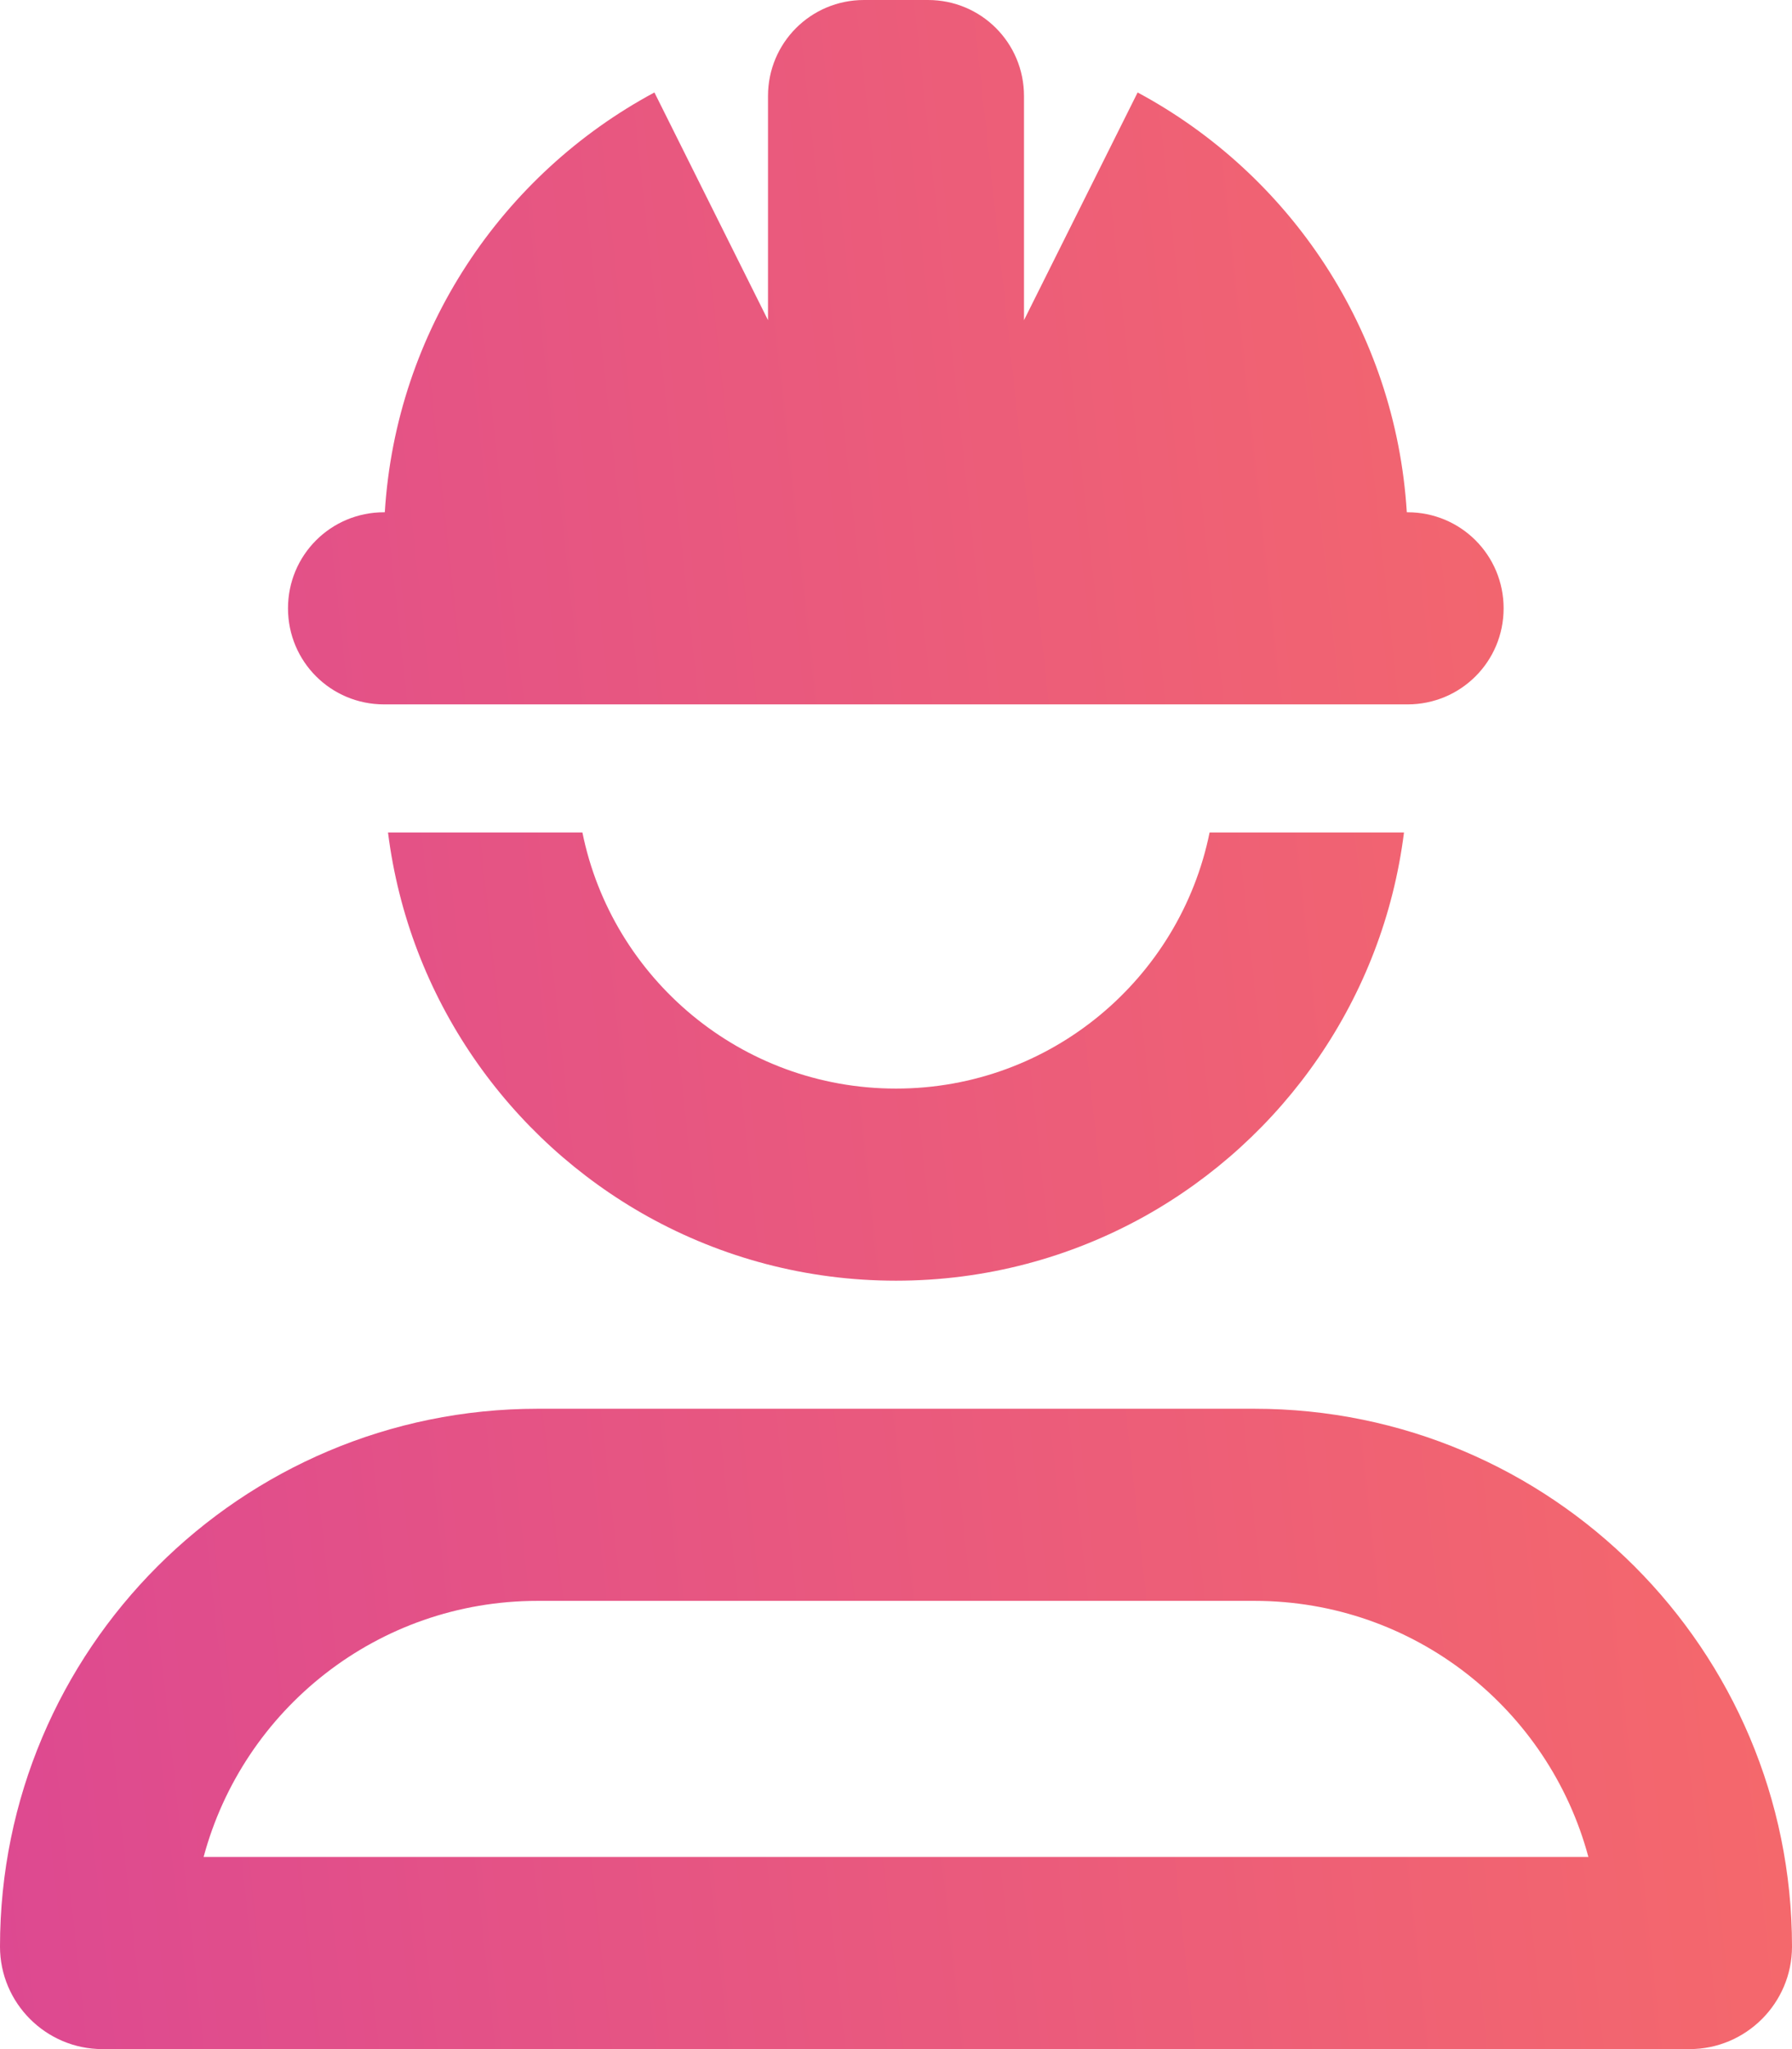 <?xml version="1.0" encoding="UTF-8"?>
<svg xmlns="http://www.w3.org/2000/svg" width="42" height="48" viewBox="0 0 42 48" fill="none">
  <path d="M20.25 0H21.75C22.997 0 24 1.003 24 2.25V7.5L26.663 2.166C30.225 4.078 32.709 7.734 32.972 12H32.991C34.237 12 35.241 13.003 35.241 14.25C35.241 15.497 34.237 16.5 32.991 16.5H9C7.753 16.5 6.75 15.497 6.75 14.25C6.75 13.003 7.753 12 9 12H9.019C9.281 7.744 11.775 4.078 15.338 2.166L18 7.5V2.25C18 1.003 19.003 0 20.25 0ZM15.188 28.5C11.916 26.681 9.581 23.381 9.094 19.5H13.65C14.344 22.922 17.372 25.5 21 25.5C24.628 25.5 27.656 22.922 28.35 19.5H32.906C32.419 23.381 30.084 26.681 26.812 28.5C25.087 29.456 23.109 30 21 30C18.891 30 16.913 29.456 15.188 28.5ZM14.119 33H21H27.881H29.4C36.356 33 42 38.644 42 45.6C42 46.922 40.922 48 39.6 48H2.4C1.078 48 0 46.922 0 45.6C0 38.644 5.644 33 12.6 33H14.119ZM37.228 43.5C36.3 40.041 33.15 37.5 29.4 37.5H12.6C8.85 37.5 5.7 40.041 4.772 43.5H37.228Z" fill="url(#paint0_linear_8176_156)"></path>
  <defs>
    <linearGradient id="paint0_linear_8176_156" x1="1.5233e-06" y1="48" x2="55.377" y2="41.963" gradientUnits="userSpaceOnUse">
      <stop stop-color="#DD4991"></stop>
      <stop offset="1" stop-color="#FC7260"></stop>
    </linearGradient>
  </defs>
</svg>
